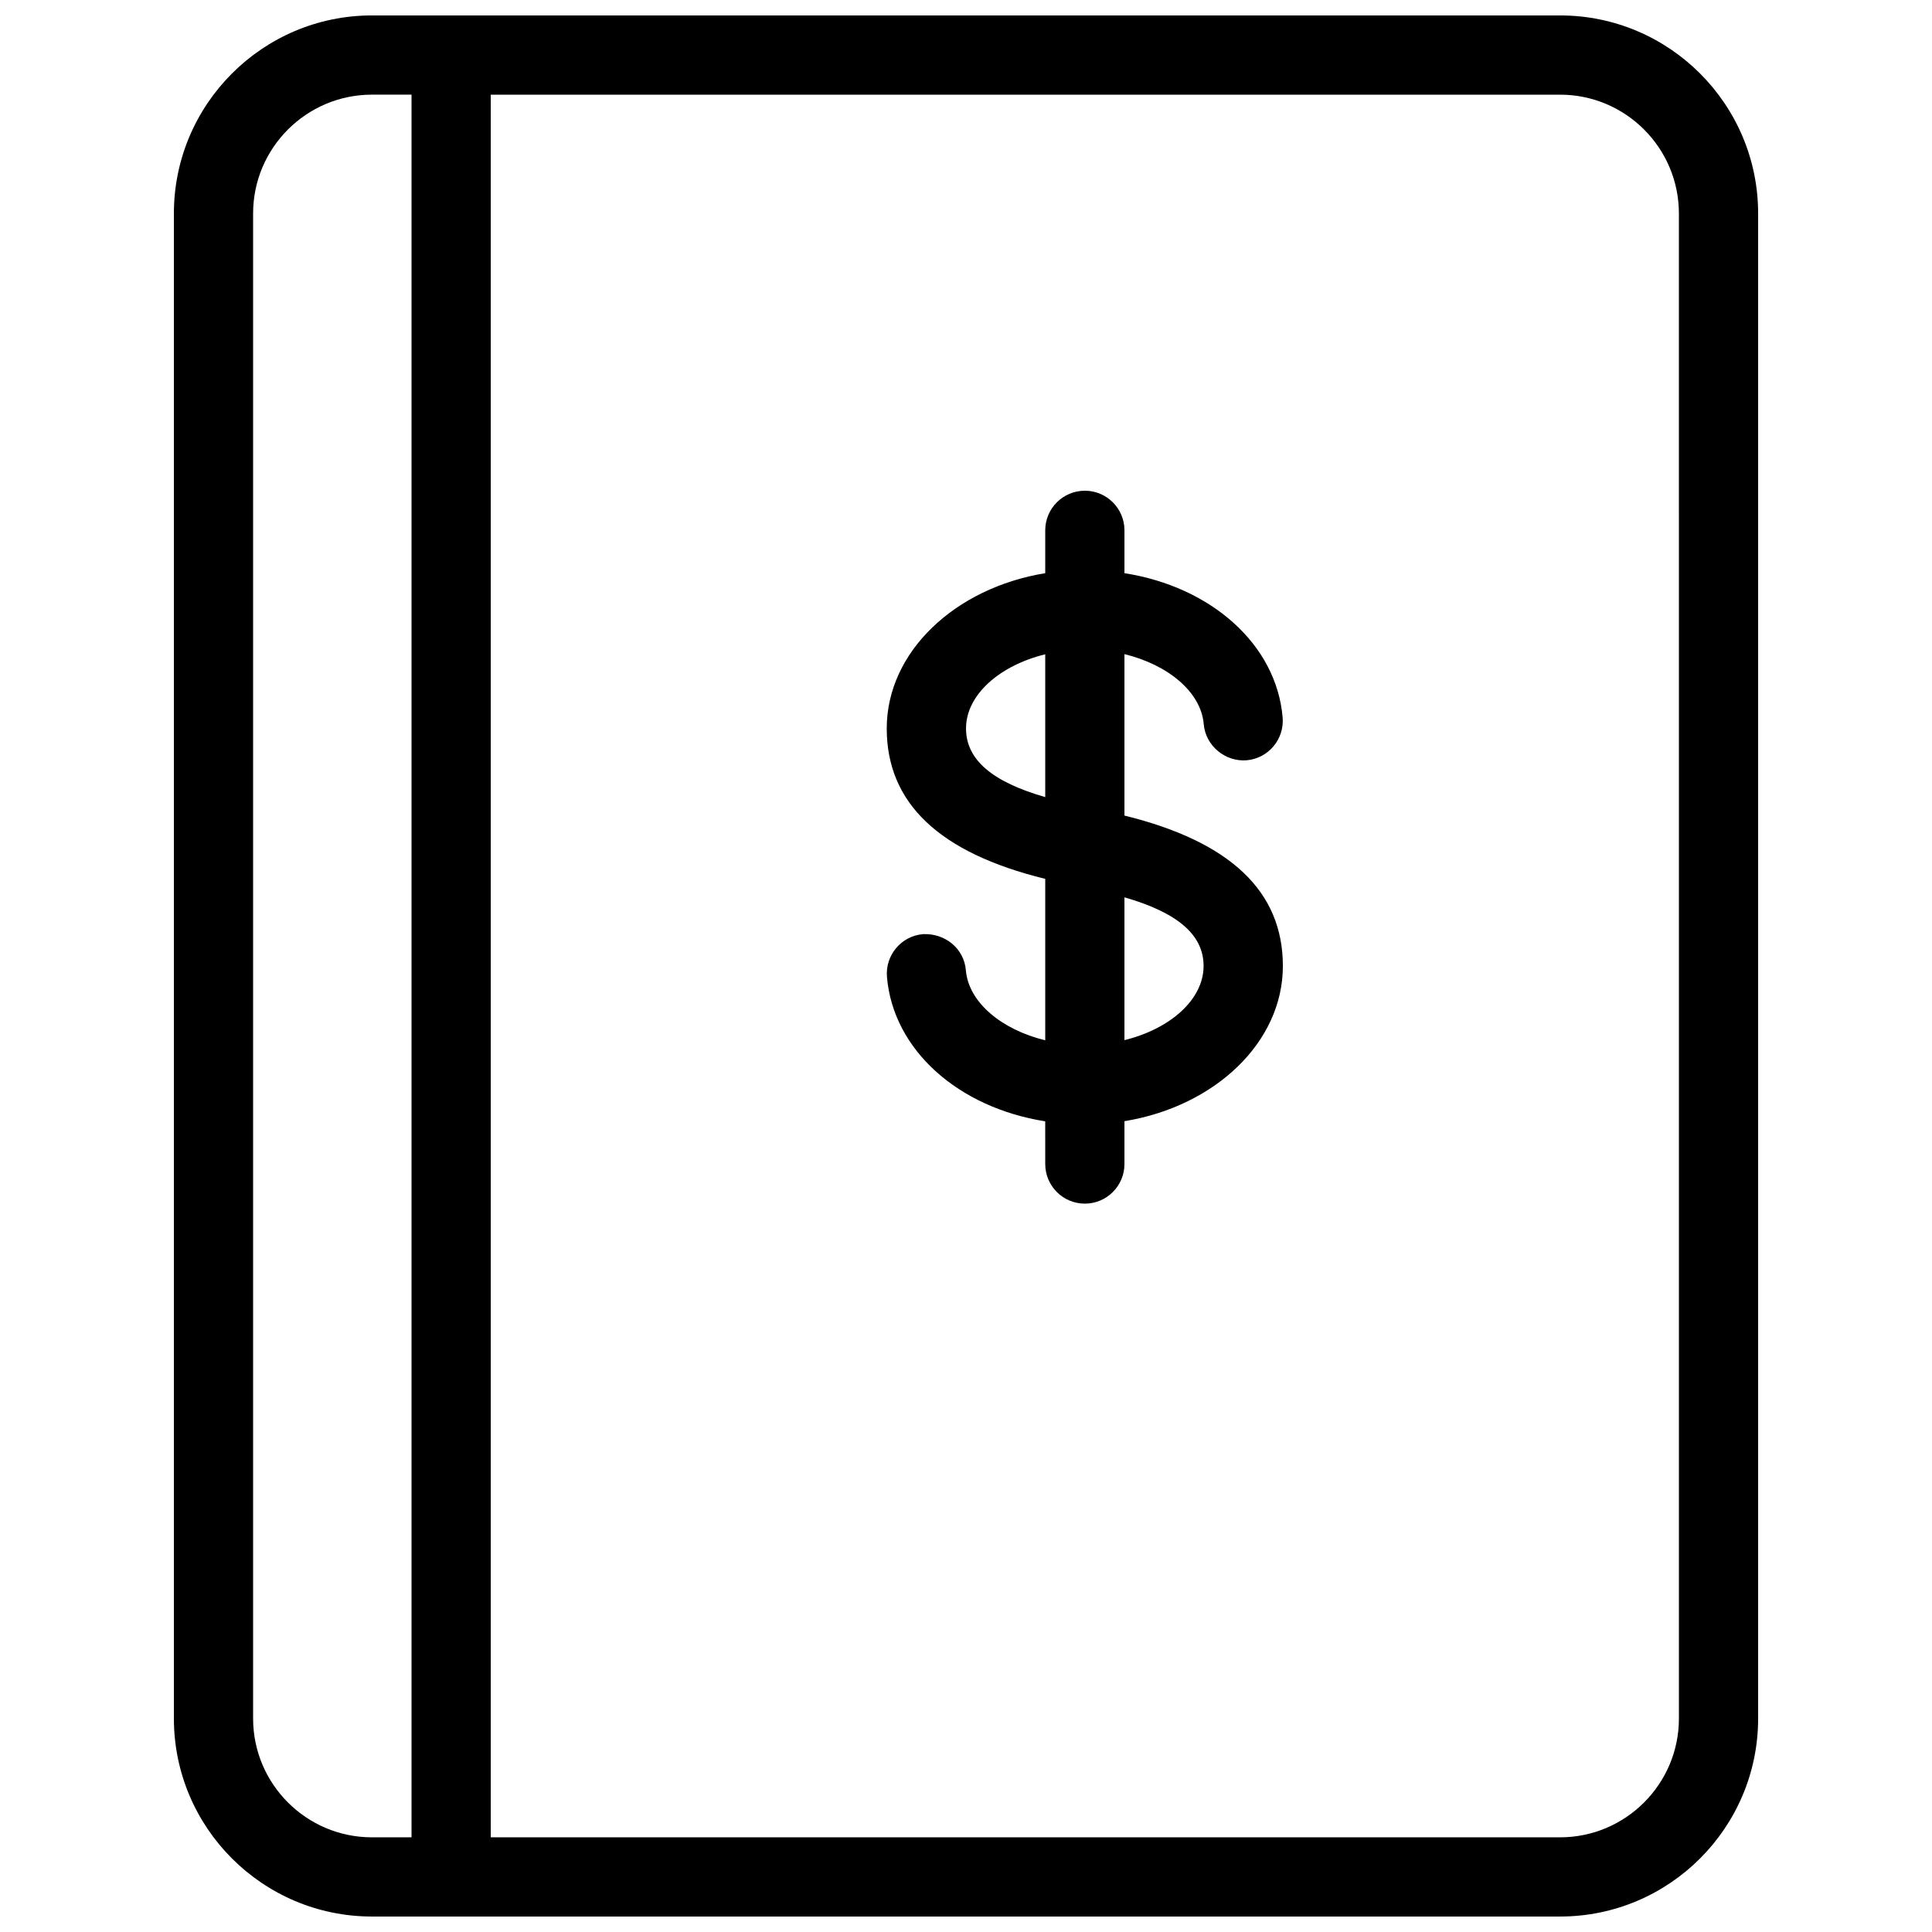 <?xml version="1.0" encoding="UTF-8"?>
<!-- Uploaded to: SVG Repo, www.svgrepo.com, Generator: SVG Repo Mixer Tools -->
<svg width="800px" height="800px" version="1.1" viewBox="144 144 512 512" xmlns="http://www.w3.org/2000/svg">
 <defs>
  <clipPath id="a">
   <path d="m190 148.09h420v503.81h-420z"/>
  </clipPath>
 </defs>
 <g clip-path="url(#a)">
  <path d="m557.44 148.09h-314.88c-28.922 0-52.477 23.531-52.477 52.48v398.85c0 28.949 23.555 52.48 52.48 52.48h314.88c28.926 0 52.48-23.531 52.48-52.48v-398.85c-0.004-28.949-23.555-52.48-52.484-52.48zm-304.38 482.82h-10.496c-17.359 0-31.488-14.125-31.488-31.488v-398.85c0-17.359 14.129-31.488 31.488-31.488h10.496zm335.87-31.488c0 17.359-14.129 31.488-31.488 31.488h-283.39v-461.82h283.39c17.359 0 31.484 14.129 31.484 31.488zm-146.94-239.29v-42.781c11.566 2.812 20.301 10.055 21.012 18.559 0.484 5.773 5.75 10.012 11.336 9.574 5.773-0.484 10.055-5.562 9.574-11.336-1.641-19.398-18.98-34.66-41.922-38.25v-11.355c0-5.793-4.703-10.496-10.496-10.496-5.797 0-10.496 4.703-10.496 10.496v11.355c-23.93 3.906-42.004 20.867-42.004 41.145 0 19.711 13.793 32.957 42.004 39.863v42.781c-11.566-2.812-20.32-10.055-21.035-18.559-0.484-5.773-5.481-9.824-11.336-9.574-5.773 0.484-10.055 5.562-9.574 11.336 1.637 19.418 18.977 34.656 41.941 38.27l0.004 11.32c0 5.793 4.703 10.496 10.496 10.496s10.496-4.703 10.496-10.496v-11.355c23.93-3.906 41.984-20.867 41.984-41.125-0.004-19.672-13.75-32.918-41.984-39.867zm-20.992-4.891c-14-4.031-20.992-9.867-20.992-18.199 0-8.922 8.922-16.688 20.992-19.648zm20.992 64.406v-37.848c13.98 4.031 20.973 9.867 20.973 18.199-0.004 8.922-8.902 16.688-20.973 19.648z"/>
 </g>
</svg>